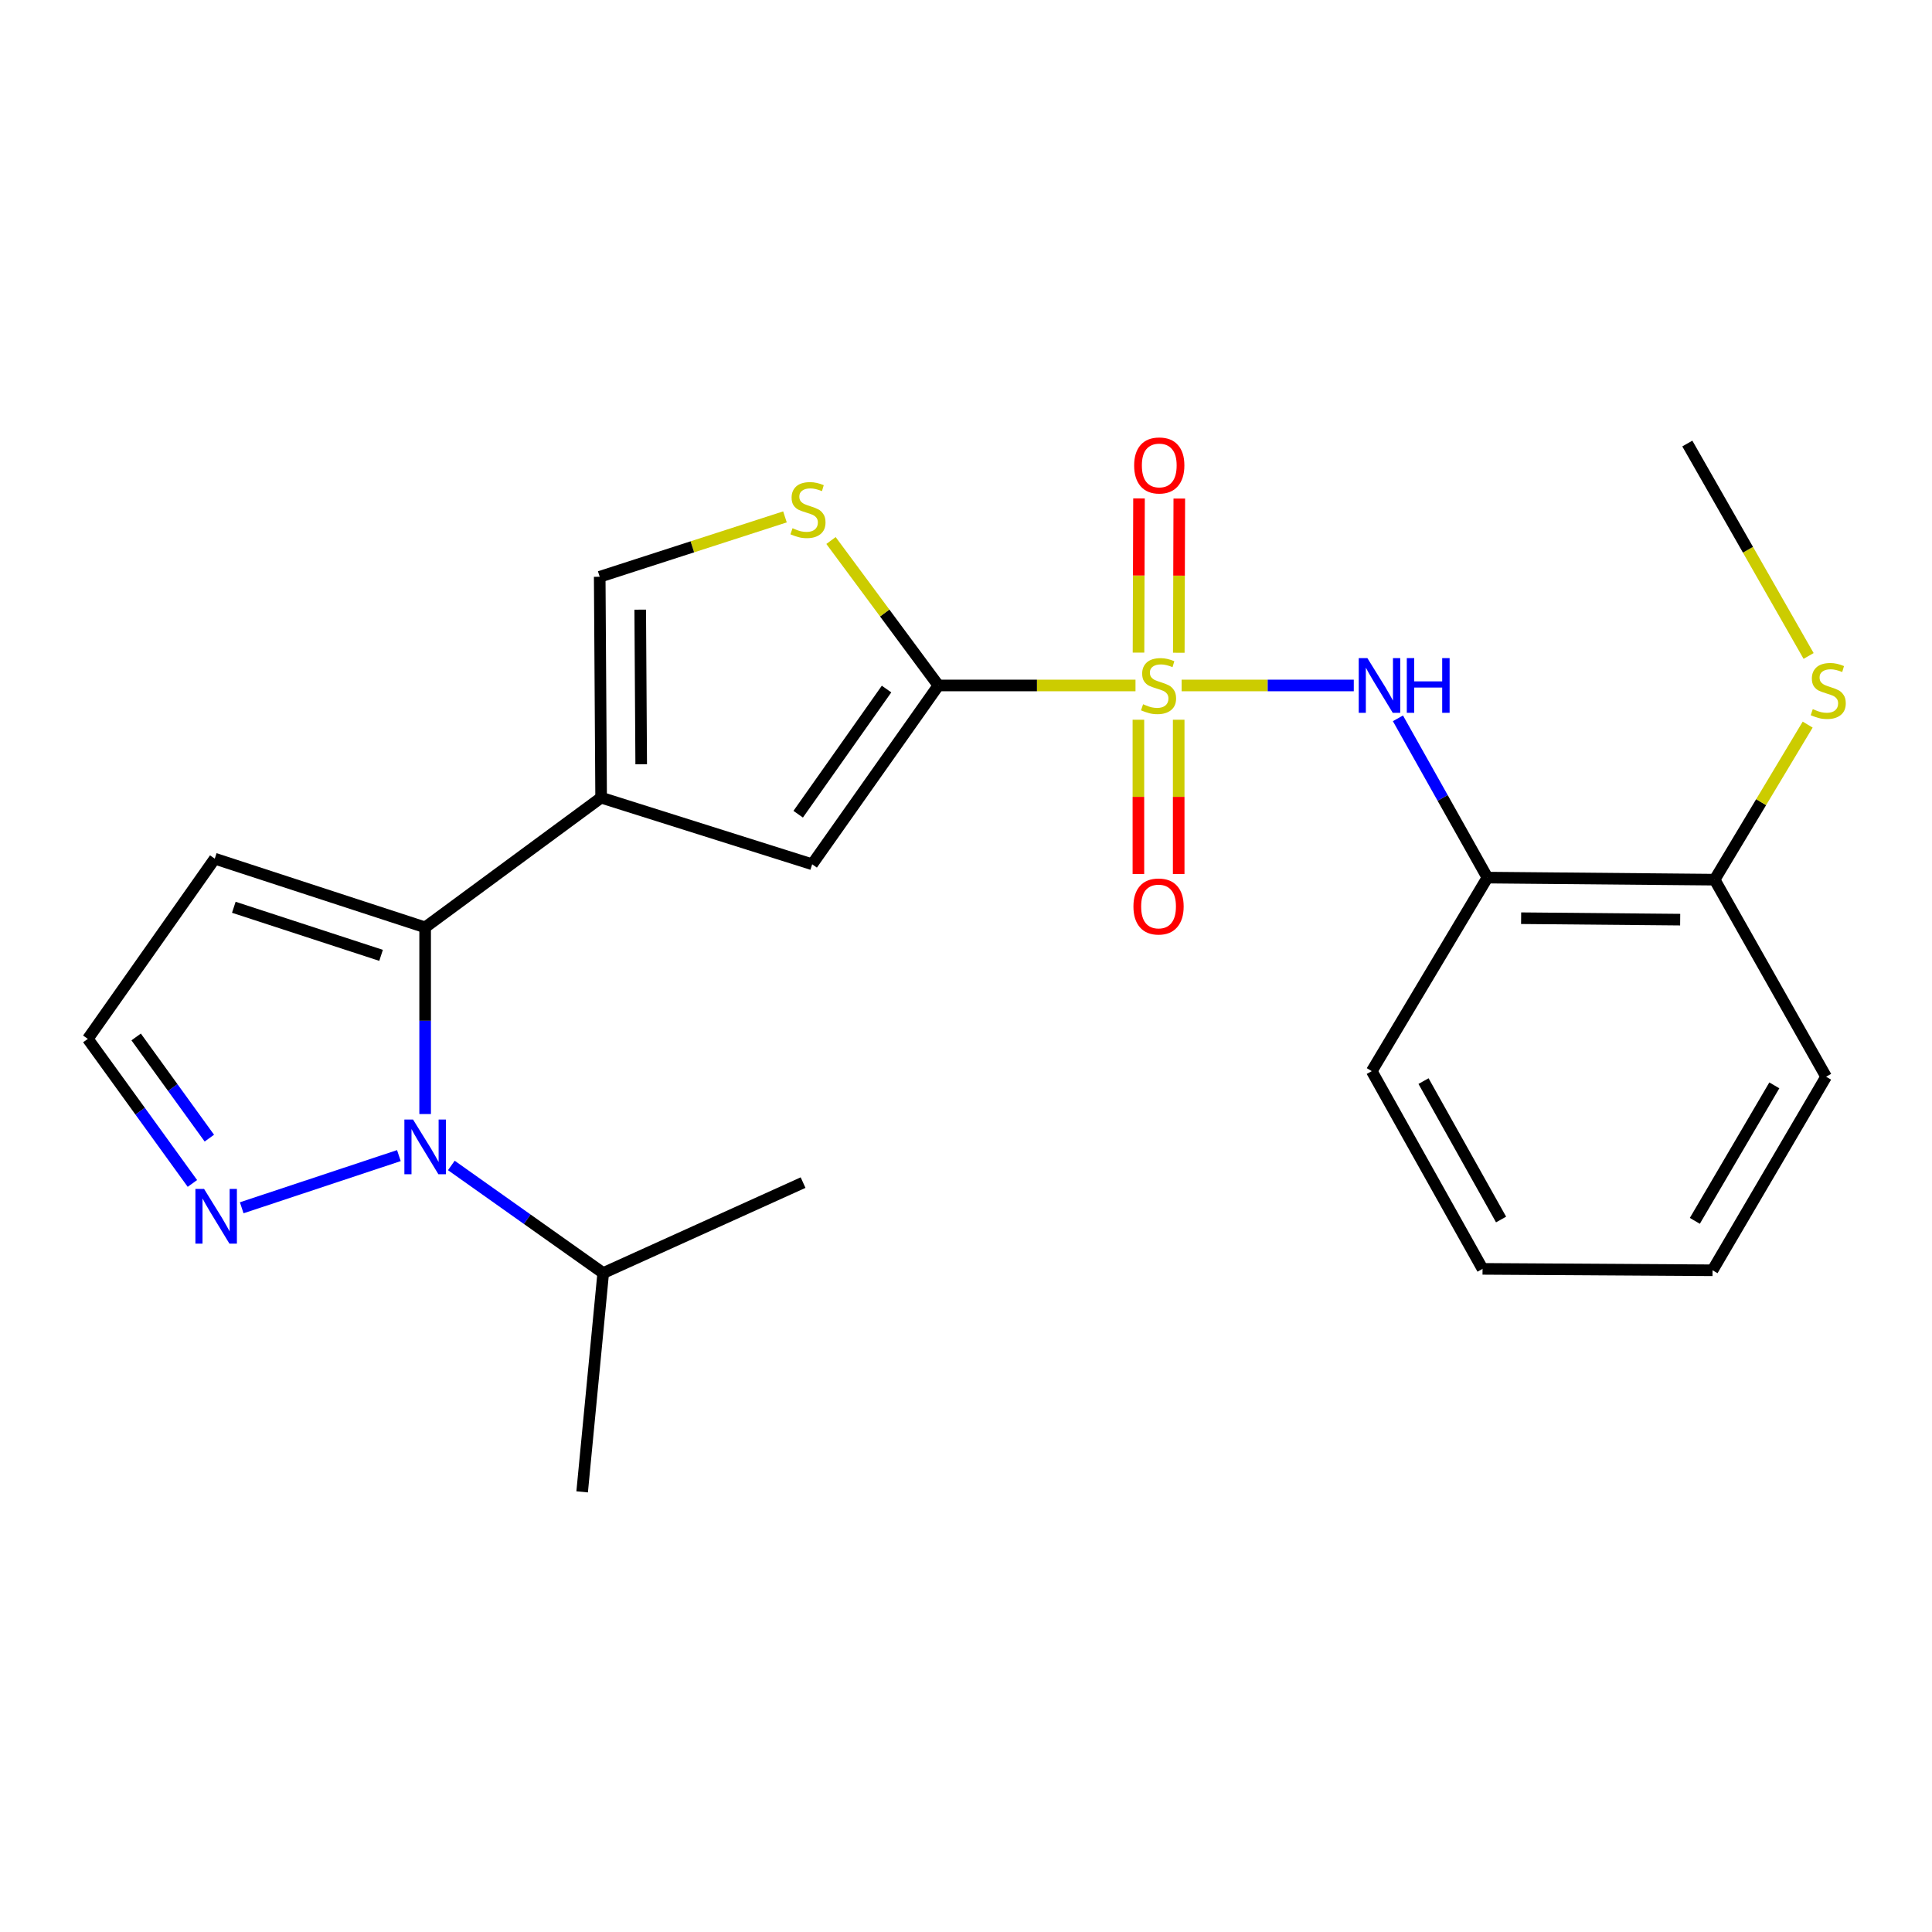 <?xml version='1.0' encoding='iso-8859-1'?>
<svg version='1.1' baseProfile='full'
              xmlns='http://www.w3.org/2000/svg'
                      xmlns:rdkit='http://www.rdkit.org/xml'
                      xmlns:xlink='http://www.w3.org/1999/xlink'
                  xml:space='preserve'
width='1000px' height='1000px' viewBox='0 0 1000 1000'>
<!-- END OF HEADER -->
<rect style='opacity:1.0;fill:#FFFFFF;stroke:none' width='1000' height='1000' x='0' y='0'> </rect>
<path class='bond-0' d='M 587.733,354.794 L 536.723,354.794' style='fill:none;fill-rule:evenodd;stroke:#CCCC00;stroke-width:6px;stroke-linecap:butt;stroke-linejoin:miter;stroke-opacity:1' />
<path class='bond-0' d='M 536.723,354.794 L 485.713,354.794' style='fill:none;fill-rule:evenodd;stroke:#000000;stroke-width:6px;stroke-linecap:butt;stroke-linejoin:miter;stroke-opacity:1' />
<path class='bond-5' d='M 611.6,354.794 L 656.158,354.794' style='fill:none;fill-rule:evenodd;stroke:#CCCC00;stroke-width:6px;stroke-linecap:butt;stroke-linejoin:miter;stroke-opacity:1' />
<path class='bond-5' d='M 656.158,354.794 L 700.715,354.794' style='fill:none;fill-rule:evenodd;stroke:#0000FF;stroke-width:6px;stroke-linecap:butt;stroke-linejoin:miter;stroke-opacity:1' />
<path class='bond-11' d='M 589.235,372.531 L 589.235,412.455' style='fill:none;fill-rule:evenodd;stroke:#CCCC00;stroke-width:6px;stroke-linecap:butt;stroke-linejoin:miter;stroke-opacity:1' />
<path class='bond-11' d='M 589.235,412.455 L 589.235,452.378' style='fill:none;fill-rule:evenodd;stroke:#FF0000;stroke-width:6px;stroke-linecap:butt;stroke-linejoin:miter;stroke-opacity:1' />
<path class='bond-11' d='M 610.088,372.531 L 610.088,412.455' style='fill:none;fill-rule:evenodd;stroke:#CCCC00;stroke-width:6px;stroke-linecap:butt;stroke-linejoin:miter;stroke-opacity:1' />
<path class='bond-11' d='M 610.088,412.455 L 610.088,452.378' style='fill:none;fill-rule:evenodd;stroke:#FF0000;stroke-width:6px;stroke-linecap:butt;stroke-linejoin:miter;stroke-opacity:1' />
<path class='bond-12' d='M 610.143,337.858 L 610.273,297.955' style='fill:none;fill-rule:evenodd;stroke:#CCCC00;stroke-width:6px;stroke-linecap:butt;stroke-linejoin:miter;stroke-opacity:1' />
<path class='bond-12' d='M 610.273,297.955 L 610.403,258.052' style='fill:none;fill-rule:evenodd;stroke:#FF0000;stroke-width:6px;stroke-linecap:butt;stroke-linejoin:miter;stroke-opacity:1' />
<path class='bond-12' d='M 589.291,337.791 L 589.42,297.887' style='fill:none;fill-rule:evenodd;stroke:#CCCC00;stroke-width:6px;stroke-linecap:butt;stroke-linejoin:miter;stroke-opacity:1' />
<path class='bond-12' d='M 589.42,297.887 L 589.55,257.984' style='fill:none;fill-rule:evenodd;stroke:#FF0000;stroke-width:6px;stroke-linecap:butt;stroke-linejoin:miter;stroke-opacity:1' />
<path class='bond-4' d='M 485.713,354.794 L 420.375,447.345' style='fill:none;fill-rule:evenodd;stroke:#000000;stroke-width:6px;stroke-linecap:butt;stroke-linejoin:miter;stroke-opacity:1' />
<path class='bond-4' d='M 458.877,356.65 L 413.14,421.436' style='fill:none;fill-rule:evenodd;stroke:#000000;stroke-width:6px;stroke-linecap:butt;stroke-linejoin:miter;stroke-opacity:1' />
<path class='bond-6' d='M 485.713,354.794 L 457.918,317.282' style='fill:none;fill-rule:evenodd;stroke:#000000;stroke-width:6px;stroke-linecap:butt;stroke-linejoin:miter;stroke-opacity:1' />
<path class='bond-6' d='M 457.918,317.282 L 430.123,279.77' style='fill:none;fill-rule:evenodd;stroke:#CCCC00;stroke-width:6px;stroke-linecap:butt;stroke-linejoin:miter;stroke-opacity:1' />
<path class='bond-1' d='M 311.141,412.868 L 420.375,447.345' style='fill:none;fill-rule:evenodd;stroke:#000000;stroke-width:6px;stroke-linecap:butt;stroke-linejoin:miter;stroke-opacity:1' />
<path class='bond-3' d='M 311.141,412.868 L 220.05,480.002' style='fill:none;fill-rule:evenodd;stroke:#000000;stroke-width:6px;stroke-linecap:butt;stroke-linejoin:miter;stroke-opacity:1' />
<path class='bond-24' d='M 311.141,412.868 L 310.411,298.538' style='fill:none;fill-rule:evenodd;stroke:#000000;stroke-width:6px;stroke-linecap:butt;stroke-linejoin:miter;stroke-opacity:1' />
<path class='bond-24' d='M 331.884,395.586 L 331.373,315.554' style='fill:none;fill-rule:evenodd;stroke:#000000;stroke-width:6px;stroke-linecap:butt;stroke-linejoin:miter;stroke-opacity:1' />
<path class='bond-2' d='M 220.05,576.626 L 220.05,528.314' style='fill:none;fill-rule:evenodd;stroke:#0000FF;stroke-width:6px;stroke-linecap:butt;stroke-linejoin:miter;stroke-opacity:1' />
<path class='bond-2' d='M 220.05,528.314 L 220.05,480.002' style='fill:none;fill-rule:evenodd;stroke:#000000;stroke-width:6px;stroke-linecap:butt;stroke-linejoin:miter;stroke-opacity:1' />
<path class='bond-7' d='M 206.46,598.138 L 125.113,625.147' style='fill:none;fill-rule:evenodd;stroke:#0000FF;stroke-width:6px;stroke-linecap:butt;stroke-linejoin:miter;stroke-opacity:1' />
<path class='bond-15' d='M 233.614,603.237 L 272.916,631.084' style='fill:none;fill-rule:evenodd;stroke:#0000FF;stroke-width:6px;stroke-linecap:butt;stroke-linejoin:miter;stroke-opacity:1' />
<path class='bond-15' d='M 272.916,631.084 L 312.219,658.93' style='fill:none;fill-rule:evenodd;stroke:#000000;stroke-width:6px;stroke-linecap:butt;stroke-linejoin:miter;stroke-opacity:1' />
<path class='bond-10' d='M 220.05,480.002 L 111.164,444.449' style='fill:none;fill-rule:evenodd;stroke:#000000;stroke-width:6px;stroke-linecap:butt;stroke-linejoin:miter;stroke-opacity:1' />
<path class='bond-10' d='M 197.244,494.492 L 121.024,469.604' style='fill:none;fill-rule:evenodd;stroke:#000000;stroke-width:6px;stroke-linecap:butt;stroke-linejoin:miter;stroke-opacity:1' />
<path class='bond-9' d='M 723.571,371.805 L 746.724,413.027' style='fill:none;fill-rule:evenodd;stroke:#0000FF;stroke-width:6px;stroke-linecap:butt;stroke-linejoin:miter;stroke-opacity:1' />
<path class='bond-9' d='M 746.724,413.027 L 769.878,454.249' style='fill:none;fill-rule:evenodd;stroke:#000000;stroke-width:6px;stroke-linecap:butt;stroke-linejoin:miter;stroke-opacity:1' />
<path class='bond-8' d='M 406.296,267.541 L 358.354,283.039' style='fill:none;fill-rule:evenodd;stroke:#CCCC00;stroke-width:6px;stroke-linecap:butt;stroke-linejoin:miter;stroke-opacity:1' />
<path class='bond-8' d='M 358.354,283.039 L 310.411,298.538' style='fill:none;fill-rule:evenodd;stroke:#000000;stroke-width:6px;stroke-linecap:butt;stroke-linejoin:miter;stroke-opacity:1' />
<path class='bond-26' d='M 99.588,612.546 L 72.522,575.132' style='fill:none;fill-rule:evenodd;stroke:#0000FF;stroke-width:6px;stroke-linecap:butt;stroke-linejoin:miter;stroke-opacity:1' />
<path class='bond-26' d='M 72.522,575.132 L 45.455,537.718' style='fill:none;fill-rule:evenodd;stroke:#000000;stroke-width:6px;stroke-linecap:butt;stroke-linejoin:miter;stroke-opacity:1' />
<path class='bond-26' d='M 108.363,589.099 L 89.416,562.91' style='fill:none;fill-rule:evenodd;stroke:#0000FF;stroke-width:6px;stroke-linecap:butt;stroke-linejoin:miter;stroke-opacity:1' />
<path class='bond-26' d='M 89.416,562.91 L 70.47,536.72' style='fill:none;fill-rule:evenodd;stroke:#000000;stroke-width:6px;stroke-linecap:butt;stroke-linejoin:miter;stroke-opacity:1' />
<path class='bond-14' d='M 769.878,454.249 L 887.487,455.315' style='fill:none;fill-rule:evenodd;stroke:#000000;stroke-width:6px;stroke-linecap:butt;stroke-linejoin:miter;stroke-opacity:1' />
<path class='bond-14' d='M 787.33,475.261 L 869.657,476.007' style='fill:none;fill-rule:evenodd;stroke:#000000;stroke-width:6px;stroke-linecap:butt;stroke-linejoin:miter;stroke-opacity:1' />
<path class='bond-17' d='M 769.878,454.249 L 710.019,554.412' style='fill:none;fill-rule:evenodd;stroke:#000000;stroke-width:6px;stroke-linecap:butt;stroke-linejoin:miter;stroke-opacity:1' />
<path class='bond-13' d='M 111.164,444.449 L 45.455,537.718' style='fill:none;fill-rule:evenodd;stroke:#000000;stroke-width:6px;stroke-linecap:butt;stroke-linejoin:miter;stroke-opacity:1' />
<path class='bond-16' d='M 887.487,455.315 L 911.567,415.186' style='fill:none;fill-rule:evenodd;stroke:#000000;stroke-width:6px;stroke-linecap:butt;stroke-linejoin:miter;stroke-opacity:1' />
<path class='bond-16' d='M 911.567,415.186 L 935.648,375.056' style='fill:none;fill-rule:evenodd;stroke:#CCCC00;stroke-width:6px;stroke-linecap:butt;stroke-linejoin:miter;stroke-opacity:1' />
<path class='bond-18' d='M 887.487,455.315 L 945.191,557.308' style='fill:none;fill-rule:evenodd;stroke:#000000;stroke-width:6px;stroke-linecap:butt;stroke-linejoin:miter;stroke-opacity:1' />
<path class='bond-20' d='M 312.219,658.93 L 415.671,612.116' style='fill:none;fill-rule:evenodd;stroke:#000000;stroke-width:6px;stroke-linecap:butt;stroke-linejoin:miter;stroke-opacity:1' />
<path class='bond-21' d='M 312.219,658.93 L 301.317,772.184' style='fill:none;fill-rule:evenodd;stroke:#000000;stroke-width:6px;stroke-linecap:butt;stroke-linejoin:miter;stroke-opacity:1' />
<path class='bond-19' d='M 936.13,339.521 L 904.742,284.547' style='fill:none;fill-rule:evenodd;stroke:#CCCC00;stroke-width:6px;stroke-linecap:butt;stroke-linejoin:miter;stroke-opacity:1' />
<path class='bond-19' d='M 904.742,284.547 L 873.353,229.573' style='fill:none;fill-rule:evenodd;stroke:#000000;stroke-width:6px;stroke-linecap:butt;stroke-linejoin:miter;stroke-opacity:1' />
<path class='bond-22' d='M 710.019,554.412 L 767.364,656.764' style='fill:none;fill-rule:evenodd;stroke:#000000;stroke-width:6px;stroke-linecap:butt;stroke-linejoin:miter;stroke-opacity:1' />
<path class='bond-22' d='M 736.813,559.572 L 776.954,631.219' style='fill:none;fill-rule:evenodd;stroke:#000000;stroke-width:6px;stroke-linecap:butt;stroke-linejoin:miter;stroke-opacity:1' />
<path class='bond-25' d='M 945.191,557.308 L 886.41,657.494' style='fill:none;fill-rule:evenodd;stroke:#000000;stroke-width:6px;stroke-linecap:butt;stroke-linejoin:miter;stroke-opacity:1' />
<path class='bond-25' d='M 918.388,561.783 L 877.241,631.913' style='fill:none;fill-rule:evenodd;stroke:#000000;stroke-width:6px;stroke-linecap:butt;stroke-linejoin:miter;stroke-opacity:1' />
<path class='bond-23' d='M 767.364,656.764 L 886.41,657.494' style='fill:none;fill-rule:evenodd;stroke:#000000;stroke-width:6px;stroke-linecap:butt;stroke-linejoin:miter;stroke-opacity:1' />
<path  class='atom-0' d='M 591.662 364.514
Q 591.982 364.634, 593.302 365.194
Q 594.622 365.754, 596.062 366.114
Q 597.542 366.434, 598.982 366.434
Q 601.662 366.434, 603.222 365.154
Q 604.782 363.834, 604.782 361.554
Q 604.782 359.994, 603.982 359.034
Q 603.222 358.074, 602.022 357.554
Q 600.822 357.034, 598.822 356.434
Q 596.302 355.674, 594.782 354.954
Q 593.302 354.234, 592.222 352.714
Q 591.182 351.194, 591.182 348.634
Q 591.182 345.074, 593.582 342.874
Q 596.022 340.674, 600.822 340.674
Q 604.102 340.674, 607.822 342.234
L 606.902 345.314
Q 603.502 343.914, 600.942 343.914
Q 598.182 343.914, 596.662 345.074
Q 595.142 346.194, 595.182 348.154
Q 595.182 349.674, 595.942 350.594
Q 596.742 351.514, 597.862 352.034
Q 599.022 352.554, 600.942 353.154
Q 603.502 353.954, 605.022 354.754
Q 606.542 355.554, 607.622 357.194
Q 608.742 358.794, 608.742 361.554
Q 608.742 365.474, 606.102 367.594
Q 603.502 369.674, 599.142 369.674
Q 596.622 369.674, 594.702 369.114
Q 592.822 368.594, 590.582 367.674
L 591.662 364.514
' fill='#CCCC00'/>
<path  class='atom-3' d='M 213.79 579.467
L 223.07 594.467
Q 223.99 595.947, 225.47 598.627
Q 226.95 601.307, 227.03 601.467
L 227.03 579.467
L 230.79 579.467
L 230.79 607.787
L 226.91 607.787
L 216.95 591.387
Q 215.79 589.467, 214.55 587.267
Q 213.35 585.067, 212.99 584.387
L 212.99 607.787
L 209.31 607.787
L 209.31 579.467
L 213.79 579.467
' fill='#0000FF'/>
<path  class='atom-6' d='M 707.756 340.634
L 717.036 355.634
Q 717.956 357.114, 719.436 359.794
Q 720.916 362.474, 720.996 362.634
L 720.996 340.634
L 724.756 340.634
L 724.756 368.954
L 720.876 368.954
L 710.916 352.554
Q 709.756 350.634, 708.516 348.434
Q 707.316 346.234, 706.956 345.554
L 706.956 368.954
L 703.276 368.954
L 703.276 340.634
L 707.756 340.634
' fill='#0000FF'/>
<path  class='atom-6' d='M 728.156 340.634
L 731.996 340.634
L 731.996 352.674
L 746.476 352.674
L 746.476 340.634
L 750.316 340.634
L 750.316 368.954
L 746.476 368.954
L 746.476 355.874
L 731.996 355.874
L 731.996 368.954
L 728.156 368.954
L 728.156 340.634
' fill='#0000FF'/>
<path  class='atom-7' d='M 410.208 273.41
Q 410.528 273.53, 411.848 274.09
Q 413.168 274.65, 414.608 275.01
Q 416.088 275.33, 417.528 275.33
Q 420.208 275.33, 421.768 274.05
Q 423.328 272.73, 423.328 270.45
Q 423.328 268.89, 422.528 267.93
Q 421.768 266.97, 420.568 266.45
Q 419.368 265.93, 417.368 265.33
Q 414.848 264.57, 413.328 263.85
Q 411.848 263.13, 410.768 261.61
Q 409.728 260.09, 409.728 257.53
Q 409.728 253.97, 412.128 251.77
Q 414.568 249.57, 419.368 249.57
Q 422.648 249.57, 426.368 251.13
L 425.448 254.21
Q 422.048 252.81, 419.488 252.81
Q 416.728 252.81, 415.208 253.97
Q 413.688 255.09, 413.728 257.05
Q 413.728 258.57, 414.488 259.49
Q 415.288 260.41, 416.408 260.93
Q 417.568 261.45, 419.488 262.05
Q 422.048 262.85, 423.568 263.65
Q 425.088 264.45, 426.168 266.09
Q 427.288 267.69, 427.288 270.45
Q 427.288 274.37, 424.648 276.49
Q 422.048 278.57, 417.688 278.57
Q 415.168 278.57, 413.248 278.01
Q 411.368 277.49, 409.128 276.57
L 410.208 273.41
' fill='#CCCC00'/>
<path  class='atom-8' d='M 105.622 615.38
L 114.902 630.38
Q 115.822 631.86, 117.302 634.54
Q 118.782 637.22, 118.862 637.38
L 118.862 615.38
L 122.622 615.38
L 122.622 643.7
L 118.742 643.7
L 108.782 627.3
Q 107.622 625.38, 106.382 623.18
Q 105.182 620.98, 104.822 620.3
L 104.822 643.7
L 101.142 643.7
L 101.142 615.38
L 105.622 615.38
' fill='#0000FF'/>
<path  class='atom-12' d='M 586.662 469.193
Q 586.662 462.393, 590.022 458.593
Q 593.382 454.793, 599.662 454.793
Q 605.942 454.793, 609.302 458.593
Q 612.662 462.393, 612.662 469.193
Q 612.662 476.073, 609.262 479.993
Q 605.862 483.873, 599.662 483.873
Q 593.422 483.873, 590.022 479.993
Q 586.662 476.113, 586.662 469.193
M 599.662 480.673
Q 603.982 480.673, 606.302 477.793
Q 608.662 474.873, 608.662 469.193
Q 608.662 463.633, 606.302 460.833
Q 603.982 457.993, 599.662 457.993
Q 595.342 457.993, 592.982 460.793
Q 590.662 463.593, 590.662 469.193
Q 590.662 474.913, 592.982 477.793
Q 595.342 480.673, 599.662 480.673
' fill='#FF0000'/>
<path  class='atom-13' d='M 587.032 240.913
Q 587.032 234.113, 590.392 230.313
Q 593.752 226.513, 600.032 226.513
Q 606.312 226.513, 609.672 230.313
Q 613.032 234.113, 613.032 240.913
Q 613.032 247.793, 609.632 251.713
Q 606.232 255.593, 600.032 255.593
Q 593.792 255.593, 590.392 251.713
Q 587.032 247.833, 587.032 240.913
M 600.032 252.393
Q 604.352 252.393, 606.672 249.513
Q 609.032 246.593, 609.032 240.913
Q 609.032 235.353, 606.672 232.553
Q 604.352 229.713, 600.032 229.713
Q 595.712 229.713, 593.352 232.513
Q 591.032 235.313, 591.032 240.913
Q 591.032 246.633, 593.352 249.513
Q 595.712 252.393, 600.032 252.393
' fill='#FF0000'/>
<path  class='atom-17' d='M 938.292 367.039
Q 938.612 367.159, 939.932 367.719
Q 941.252 368.279, 942.692 368.639
Q 944.172 368.959, 945.612 368.959
Q 948.292 368.959, 949.852 367.679
Q 951.412 366.359, 951.412 364.079
Q 951.412 362.519, 950.612 361.559
Q 949.852 360.599, 948.652 360.079
Q 947.452 359.559, 945.452 358.959
Q 942.932 358.199, 941.412 357.479
Q 939.932 356.759, 938.852 355.239
Q 937.812 353.719, 937.812 351.159
Q 937.812 347.599, 940.212 345.399
Q 942.652 343.199, 947.452 343.199
Q 950.732 343.199, 954.452 344.759
L 953.532 347.839
Q 950.132 346.439, 947.572 346.439
Q 944.812 346.439, 943.292 347.599
Q 941.772 348.719, 941.812 350.679
Q 941.812 352.199, 942.572 353.119
Q 943.372 354.039, 944.492 354.559
Q 945.652 355.079, 947.572 355.679
Q 950.132 356.479, 951.652 357.279
Q 953.172 358.079, 954.252 359.719
Q 955.372 361.319, 955.372 364.079
Q 955.372 367.999, 952.732 370.119
Q 950.132 372.199, 945.772 372.199
Q 943.252 372.199, 941.332 371.639
Q 939.452 371.119, 937.212 370.199
L 938.292 367.039
' fill='#CCCC00'/>
</svg>
